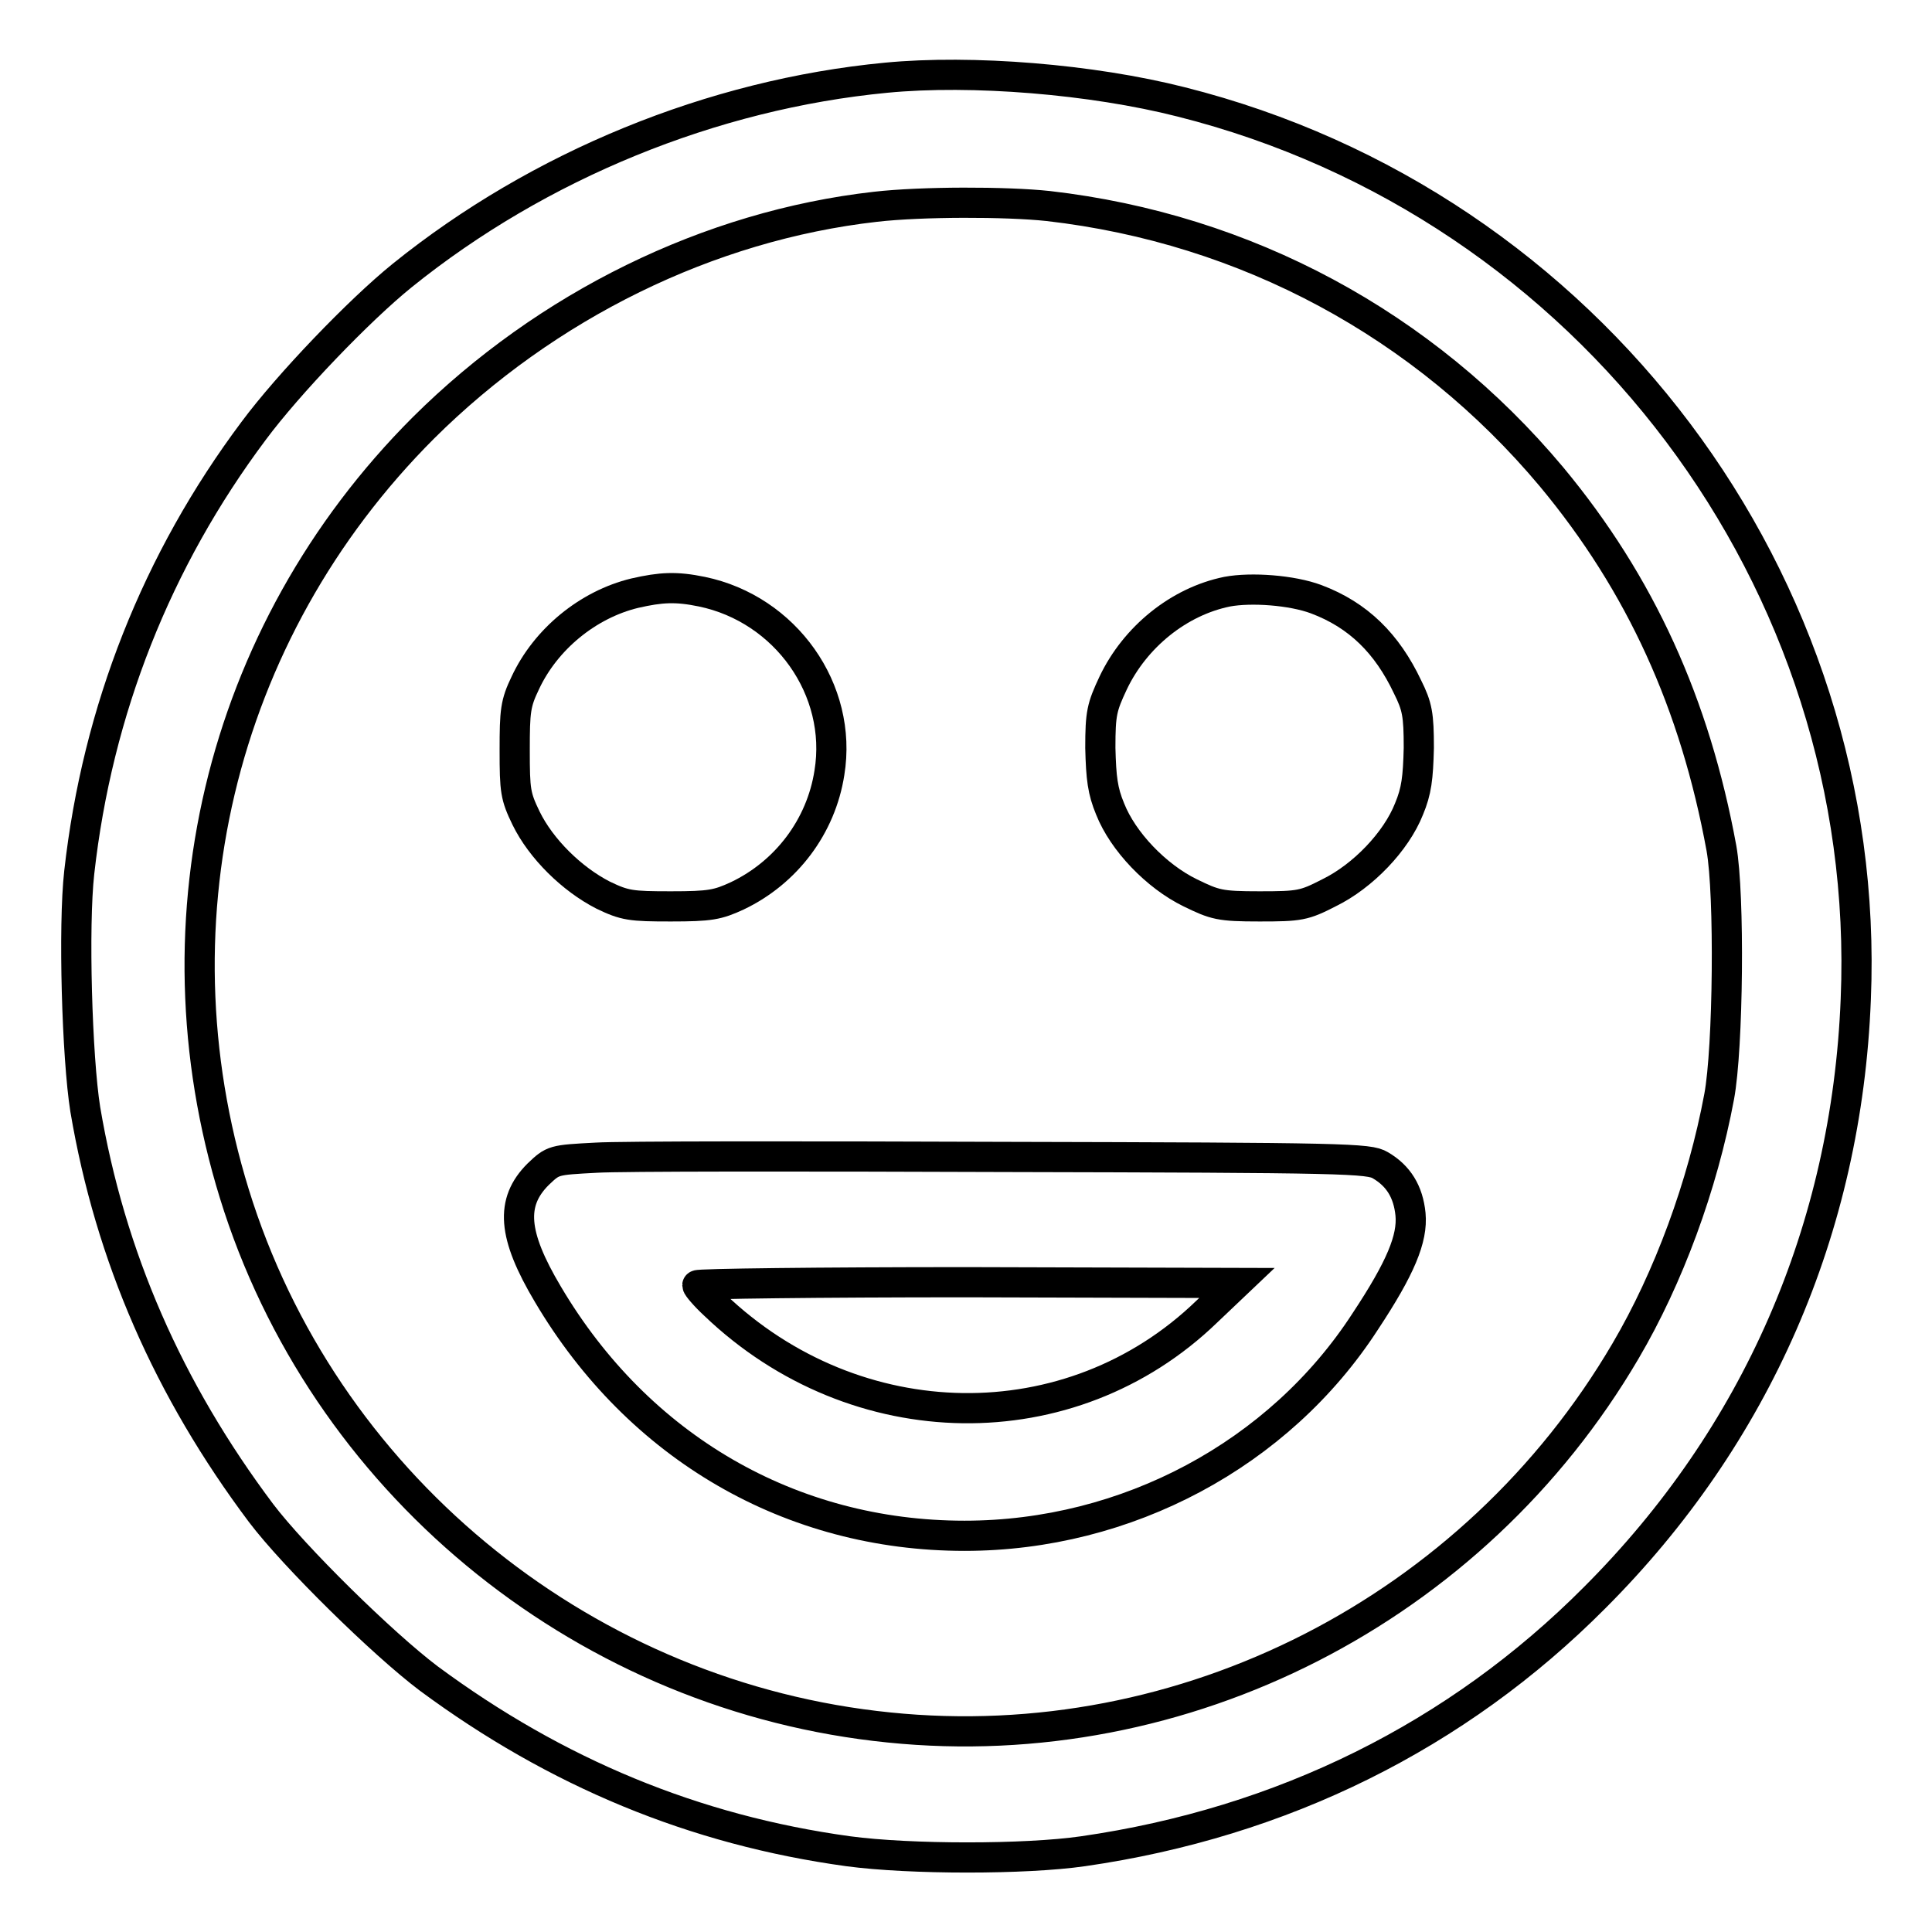 <?xml version="1.0" encoding="utf-8"?>
<!-- Svg Vector Icons : http://www.onlinewebfonts.com/icon -->
<!DOCTYPE svg PUBLIC "-//W3C//DTD SVG 1.1//EN" "http://www.w3.org/Graphics/SVG/1.1/DTD/svg11.dtd">
<svg version="1.1" xmlns="http://www.w3.org/2000/svg" xmlns:xlink="http://www.w3.org/1999/xlink" x="0px" y="0px" viewBox="0 0 256 256" enable-background="new 0 0 256 256" xml:space="preserve">
<g><g><g><path stroke-width="4" fill-opacity="0" stroke="#000000"  d="M117.4,10.3c-23,2.2-46,11.6-64.1,26.2c-5.7,4.6-15.1,14.4-19.7,20.6c-12.8,17.1-20.7,37-23.1,58.5c-0.8,7.1-0.3,24.5,0.8,31.4c3.3,19.5,11,37.1,23.3,53.5c4.4,5.8,16.1,17.3,22.2,21.9c16.9,12.5,35.2,20.1,55.6,22.9c8.2,1.1,23.5,1.1,31.1,0c26.4-3.8,49.6-15.3,67.8-33.6c21.4-21.4,33.4-48.8,34.6-79.3c2.3-55.3-35.3-105.3-89.4-118.9C144.7,10.5,128.8,9.2,117.4,10.3z M138.9,27.3c26.2,3,49.8,15.7,66.7,35.9c11.8,14.2,19,30.1,22.5,49.2c1.1,6.1,0.9,26.5-0.3,32.9c-2.2,11.8-6.7,24-12.4,33.7c-20.1,34.3-58.5,53.9-97.6,49.9c-39.7-4-73.8-31.3-86.2-69c-12-36.6-2.7-76,24.5-103.2C72.4,40.5,93.9,29.9,116,27.4C122.1,26.7,133.3,26.7,138.9,27.3z"/><path stroke-width="4" fill-opacity="0" stroke="#000000"  d="M84.1,78.6c-6.2,1.5-11.8,6.1-14.5,11.9c-1.3,2.7-1.4,3.7-1.4,8.9c0,5.4,0.1,6.1,1.5,9c2,4.1,6.1,8.1,10.2,10.2c2.9,1.4,3.7,1.5,9,1.5c5.2,0,6.2-0.2,8.8-1.4c6.5-3.1,11.1-9.2,12.2-16.3c1.8-11-5.8-21.7-16.9-24C89.6,77.7,87.6,77.8,84.1,78.6z"/><path stroke-width="4" fill-opacity="0" stroke="#000000"  d="M162.6,78.4c-6.4,1.3-12.2,6-15.1,12.1c-1.5,3.2-1.7,4-1.7,8.6c0.1,4,0.3,5.7,1.3,8.1c1.7,4.3,6.1,8.9,10.6,11.1c3.3,1.6,3.9,1.8,9.2,1.8c5.3,0,5.9-0.1,9.2-1.8c4.5-2.2,8.9-6.8,10.6-11.1c1-2.4,1.2-4.1,1.3-8.1c0-4.4-0.2-5.5-1.5-8.1c-2.7-5.7-6.5-9.5-12.1-11.6C171.2,78.2,165.8,77.8,162.6,78.4z"/><path stroke-width="4" fill-opacity="0" stroke="#000000"  d="M79,153.4c-5.7,0.3-5.7,0.3-7.7,2.2c-3.7,3.7-3.4,8,1.3,15.9c12,20.3,32.2,32,55.2,32c21.5,0,41.7-10.8,53.1-28.4c4.7-7.1,6.3-11,6-14.2c-0.3-3-1.6-5.1-4-6.5c-1.5-0.9-4.4-1-50-1.1C106.4,153.2,82.1,153.2,79,153.4z M159.9,173.8c-18,17.4-46.5,17-65.2-0.9c-1.3-1.2-2.3-2.4-2.3-2.6c0-0.2,16.1-0.4,35.8-0.4l35.7,0.1L159.9,173.8z"/></g></g></g>
</svg>